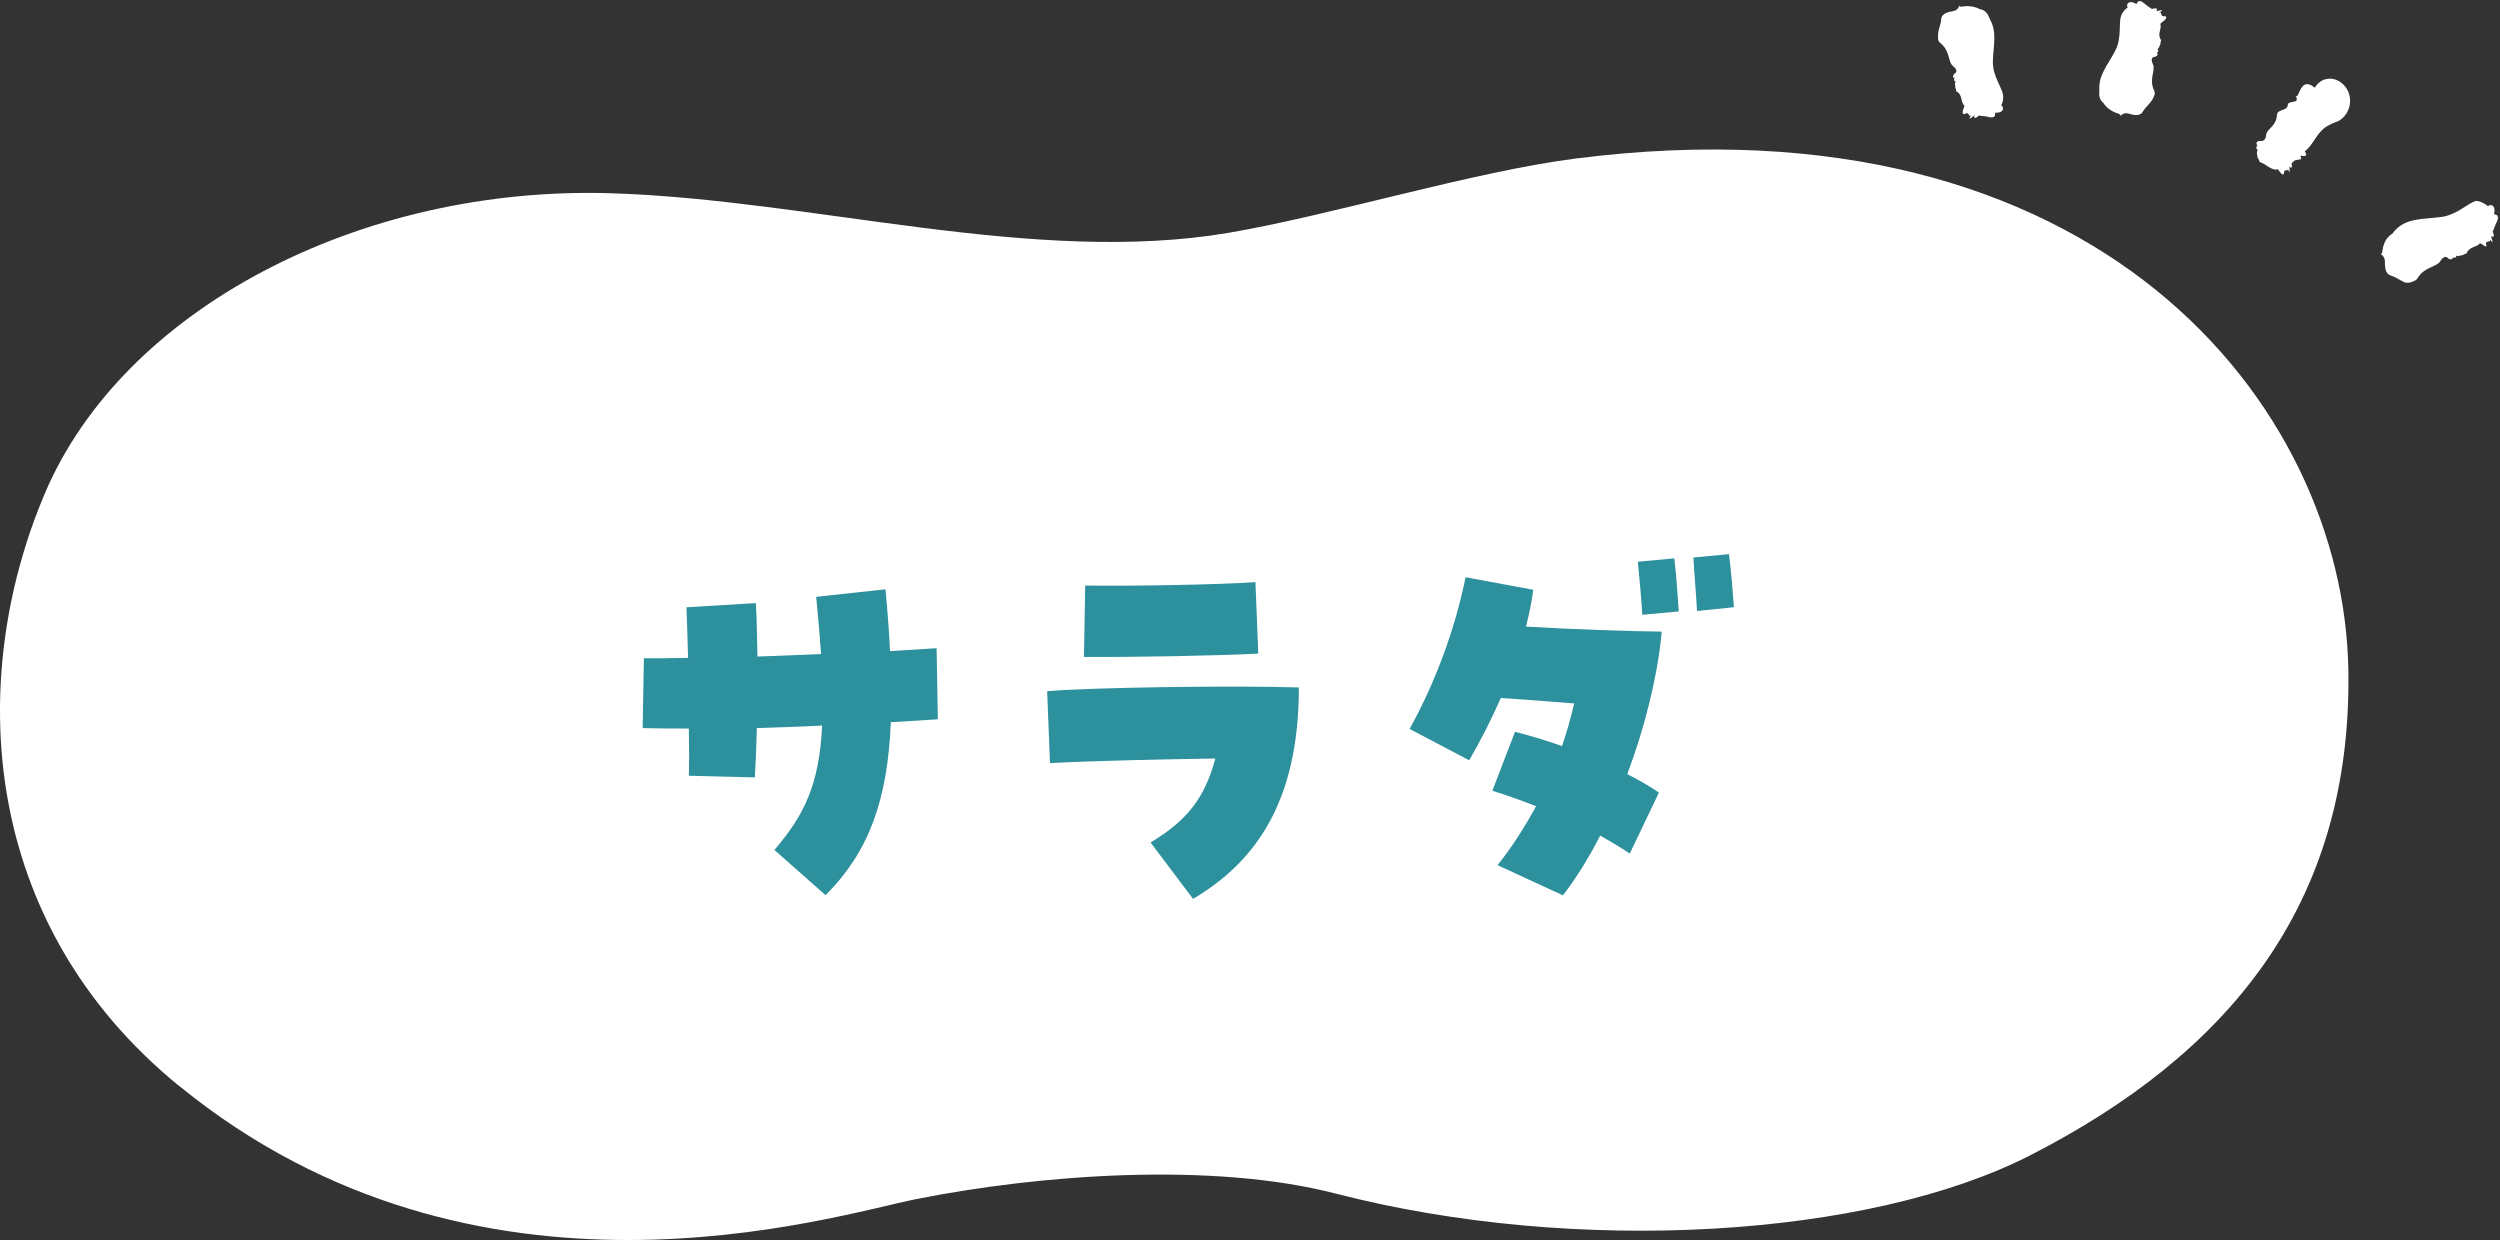 <?xml version="1.0" encoding="UTF-8"?><svg id="_レイヤー_2" xmlns="http://www.w3.org/2000/svg" width="362.72" height="179.92" viewBox="0 0 362.72 179.92"><rect x="0" y="0" width="362.72" height="179.92" fill="#333333" stroke="none"/><defs><style>.cls-1{fill:#fff;}.cls-2{fill:#2c909d;}</style></defs><g id="de"><path class="cls-1" d="m26.03,157.6C-3.08,133.89-4.86,98.42,6.49,71.63c11.35-26.79,45.8-44.74,82.21-43.59,29.2.92,61.38,10.53,89.61,5.73,14.6-2.48,35.54-8.89,50.31-10.77,75.54-9.62,111.48,35.66,112.1,74.24.55,34.33-17.71,55.79-46.11,70.36-23.44,12.02-65.96,14.57-100.79,5.58-18.01-4.65-42.96-2.77-60.86.79-12.29,2.45-63.65,18.85-106.92-16.38Z"/><path class="cls-1" d="m286.44,2.76c-2.38-1.42-4.22.47-3.7,2.22l2.92,9.79c.33,1.12,1.51,1.76,2.63,1.42.37-.11.68-.31.93-.57.51-.53.72-1.31.5-2.06l-3.19-10.71s-.04-.08-.08-.1Z"/><path class="cls-1" d="m285.21,1.19c-.73.75-.76,1.5-.54,2.07.11.29.27.54.44.74.01.04.02.06.03.07,0,0,0,.01,0,.01,0,.01,0,.02.02.03h.01s.04.1.04.1c.06.12.12.24.19.36.14.23.3.44.46.64.32.42.64.83.83,1.4.75,1.81-.07,3.07.64,4.9.14.39.29.82.44,1.28.08.23.16.46.25.69l.13.35.06.17s.02.03.02.05c.14.25.03.66-.24.85.01.39-.2.55-.37.53-.18-.02-.32-.2-.38-.39-.07-.2-.05-.39-.07-.51-.01-.06-.04-.1-.1-.16-.02.01-.1-.16-.17-.25-.08-.11-.16-.22-.27-.33-.85-.91-.81-1.05-.54-2.98.1-.69-.81-.64-.81-1.59v-.19s-.05-.25-.05-.25c-.15.02-.26-.33-.44-.27.02-.93-.25-1.74-.58-2.54-.17-.39-.35-.79-.53-1.19-.14-.3-.19-.5-.13-.78-.21-.31.03-.7.4-.76.38-.08.74.13.97.36.09.11.1.21.13.26.01.03.02.05.04.06.03.03,0-.04.15.07.43.28,1,.32,1.81-.06.78-.68.98-1.17.94-1.62-.02-.22-.12-.42-.25-.6-.04-.05-.06-.09-.11-.13l-.24-.15c-.16-.1-.33-.19-.5-.28-.75-.27-1.56-.31-1.97-.22-.45.06-.71.09-.6-.24-.3.88-.69.87-1.32,1-.6.09-1.38.47-1.35,1.11-.06.72-.35,1.27-.45,2-.02.18-.02.36-.02.54,0,.16,0,.23.01.34.03.2.12.39.31.55,1.48,1.16,1.07,2.69,1.85,3.35,0,0,.87.62.31,1.04-.54.35-.21.9-.01.62-.22.32-.21.49.18.65-.37-.15-.02,1.03-.18.79q.18.25.15.52h-.02c.45.24.62.56.73.9.05.17.09.34.13.52.05.19.08.3.23.57.25.08.09.33-.02.65-.12.31-.17.68.12.73.46-.25.56-.13.66.04.09.15.17.35.4.07-.77,1.11.31.13.42.05-.16.72.51.21.66.03.5.11.77.03,1.52.24.67.12.83-.18.83-.35,0-.19-.09-.33.24-.31.76.05,1.25-.6.65-1.07.36-.63.36-1.44.12-2.04-.18-.46-.4-.91-.6-1.36-.4-.91-.76-1.84-.73-2.99.02-1.09.2-2.21.21-3.28,0-.53-.03-1.06-.15-1.56-.06-.25-.14-.49-.24-.73l-.18-.38c-.1-.25-.21-.49-.33-.72-.17-.35-.46-.61-.75-.75-.22-.08-.46-.15-.72-.21-.51-.11-1.09-.16-1.76-.13Z"/><path class="cls-1" d="m306.56,14.11c1.13,1.78,2.85,1.7,3.75.76.28-.29.48-.67.55-1.1l1.85-10.92s0-.09-.03-.13c-1.46-2.35-3.99-1.48-4.29.33l-1.86,10.95s0,.08.02.12Z"/><path class="cls-1" d="m306.96,16.06c.98-.35,1.34-.99,1.4-1.6.03-.31,0-.6-.05-.86,0-.07.01-.07,0-.09,0,0,0-.01,0-.01,0-.01,0-.02,0-.03,0,0,0,0,0-.02v-.1c0-.14,0-.27-.01-.4-.02-.26-.07-.52-.13-.78-.1-.52-.21-1.03-.13-1.62.13-1.96,1.41-2.73,1.59-4.68.05-.41.11-.86.17-1.34.03-.24.05-.48.08-.73.02-.24.07-.56.05-.56,0-.28.29-.58.61-.63.29-.57.75-.31.79,0,.02.31-.13.57-.22.69,0,.02,0,.03,0,.06,0,.01.02.03.02.15.01.19.05.4.12.63.36,1.19.26,1.3-.83,2.91-.39.58.45.93.03,1.78l-.09.16-.06.25c.14.05.09.41.28.44-.43.83-.55,1.67-.6,2.53-.02.43-.03.86-.05,1.3.01.33-.04.53-.23.75.05.37-.34.6-.7.5-.37-.09-.61-.45-.71-.75-.05-.1-.01-.13-.01-.18l.02-.12s0-.05,0-.07c-.02-.04-.02.03-.1-.13-.26-.44-.75-.73-1.65-.75-.99.26-1.4.61-1.56,1.03-.08.21-.08.43-.04.65.01.06.02.11.04.17l.14.25c.1.16.19.33.34.47.52.6,1.26.97,1.66,1.08.43.15.67.24.44.48.66-.65,1.01-.48,1.63-.31.58.18,1.45.19,1.7-.4.38-.61.88-.98,1.29-1.59.1-.15.19-.31.26-.48.07-.16.1-.21.14-.32.06-.2.07-.4-.04-.63-.82-1.69.23-2.89-.18-3.83,0,0-.51-.94.18-1.07.64-.08.58-.72.29-.55.34-.19.41-.35.12-.66.27.3.47-.91.51-.63q-.05-.3.09-.54h.02c-.6-.85-.06-1.37-.09-2.23-.14-.16.01-.28.23-.45.34-.24.76-.62.49-.83-.53.01-.61-.12-.63-.3-.03-.17-.02-.37-.35-.23,1.2-.64-.27-.23-.4-.21.47-.57-.4-.42-.6-.32-.39-.29-.64-.37-1.21-.89-.54-.42-.81-.24-.89-.09-.1.16-.08.32-.36.15-.65-.41-1.39-.07-1.08.63-.61.39-1,1.08-1.07,1.76-.05.52-.05,1-.07,1.5-.04.99-.13,1.99-.66,3.01-.5.97-1.15,1.9-1.64,2.86-.24.48-.44.96-.55,1.46-.06.25-.09.5-.11.76v.42c-.02.27-.02.53-.02.79,0,.38.15.76.34,1,.16.17.35.34.55.5.41.32.91.62,1.51.9Z"/><path class="cls-1" d="m335.25,13.71l-6.71,7.19s-.05.07-.05.12c-.05,2.76,2.51,3.41,3.77,2.09,0,0,0,0,.01-.01l6.06-6.5c1.26-1.35.41-3.9-2.4-3.63l-.69.75Z"/><path class="cls-1" d="m335.84,12.8c.18,1.06.59,1.49.8,1.72.21.23.34.23.37.25.11.07.29,0,.54.08.23.07.48.31.43.61-.02.26-.16.41-.37.53-.29.2-.59.34-.89.49-.6.29-1.21.58-1.72,1.25-.92,1.07-2.18,2.66-3.04,3.81.05.46-.04.73-.22.91-.16.15-.34.12-.52.06-.18-.08-.32-.19-.42-.24-.11-.05-.17.01-.45.17-.31.15-.56.09-.63-.11-.08-.19,0-.62.42-.74.28-.01-.61-.31-.03-.54l.15-.07.16-.15c-.09-.12.11-.35-.03-.48,1.45-.73,1.93-2.19,2.96-3.33.09-1.76,4.63-1.14,2.92-3.92-2.75-2.72-2.6,1.76-3.27.71.93,1.44-1.14.63-1.07,1.46-.11.88-1.52.51-1.57,1.42-.1,1.7-1.5,1.98-1.58,2.9,0,0-.01.95-.78.86-.34-.05-.62.12-.61.33-.02.2.09.35.22.24-.32.24-.35.52.04.83-.16-.15-.24.17-.18.51.04.34.15.65.04.5.26.3.23.29.33.63h-.02c.57.21.91.43,1.26.68.36.22.76.47,1.23.44.17-.17.28.07.47.33.18.26.43.49.59.29.01-.52.15-.54.31-.52.16.03.33.06.23-.27.49,1.26.24-.16.23-.29.47.54.41-.24.34-.46.08-.07.15-.13.22-.2.05-.05.1-.1.16-.15.12-.09.29-.15.58-.17.96-.04-.04-.68.5-.57.6.13.89-.04.45-.63,1.42-1.12,1.74-2.93,3.53-3.82.29-.15.6-.28.91-.41l.46-.19c.16-.07.42-.27.61-.44.81-.74,1.27-2,.99-3.22-.24-1.22-1.3-2.26-2.42-2.44-1.12-.19-2.12.36-2.64,1.32Z"/><path class="cls-1" d="m348.11,35.25c-1.67.77-1.83,3.43.8,4.24.04.01.08,0,.12,0l11.18-5.24c.25-.12.46-.27.64-.46,1.01-1.06.81-3.1-1.46-3.77-.04-.01-.09,0-.12,0l-11.15,5.22Z"/><path class="cls-1" d="m346.26,35.91c1,1.89,2.95.66,3.17.56,1.14-.53,1.6-1.55,2.73-2.13,1.81-1.07,3.24-.48,5.08-1.51.44-.23.94-.49,1.45-.76.25-.13.6-.32.55-.31.05-.04.11-.11.17-.08.17-.04.6.25.69.52.38.08.48.35.41.52-.07.18-.29.28-.5.29-.1,0-.21-.01-.3-.03-.05,0-.08-.02-.13-.03-.1.02-.2.04-.3.08-.4.13-.81.38-1.22.87-.85,1.01-1,1-3.06,1.07-.74.03-.57.93-1.57,1.09l-.2.03-.26.1c.04.15-.31.32-.23.49-.98.15-1.8.56-2.59,1.03-.36.22-.89.54-.99.65-.19.23-.47.12-.7,0-.32.15-.7-.22-.72-.62-.03-.41.27-.77.54-.87.12-.06.26-.06.33-.08.05,0,.07-.02.1-.03.05-.02,0-.03.14-.12.4-.31.62-.8.54-1.63-.38-.89-.8-1.27-1.23-1.37-.21-.05-.43-.02-.64.05-.05.02-.1.03-.16.06-.09.05-.18.1-.26.15-.18.1-.34.23-.49.38-.61.59-.84,1.38-.91,1.89-.08.5-.1.79-.39.6.79.54.7.94.72,1.62,0,.65.22,1.46.88,1.59.38.14.69.28,1.01.47.31.19.64.37,1,.53.35.09.74.05,1.12-.12.09-.04.19-.08.28-.12.1-.05.19-.09.21-.12.09-.07.17-.15.24-.27,1.03-1.69,2.7-1.55,3.29-2.45,0,0,.54-.98,1.06-.49.44.48.98.04.66-.1.37.17.54.13.66-.3-.11.4,1.08-.17.86.04q.24-.22.53-.25v.02c.4-.99,1.24-.9,1.89-1.4.06-.48.94.67,1.04.23-.17-.49.05-.57.23-.6.19-.04.4-.07.21-.37.81,1.08.24-.27.2-.41.31.19.42.06.42-.12,0-.19-.12-.43-.17-.54.26-.49.28-.78.65-1.51.27-.67.01-.9-.16-.95-.18-.06-.35,0-.25-.33.18-.77-.32-1.37-.93-.91-.36-.33-.8-.53-1.22-.68-.16-.03-.31-.08-.47-.08-.15.03-.29.08-.44.15-.27.13-.61.33-.78.44-.38.24-.77.48-1.15.72-.78.46-1.61.86-2.64,1.01-3.17.47-6.76-.16-8.03,4.42Z"/><path class="cls-2" d="m112.34,123.34c4.29-5.03,6.53-9.4,6.94-18.07-3.06.18-6.29.24-9.47.36-.06,2.73-.18,5.28-.29,7.16l-9.58-.24c.06-1.58.06-4.06,0-6.85-2.29,0-4.53,0-6.7-.06l.18-10.13c2.12,0,4.23,0,6.41-.06-.06-2.91-.18-5.58-.23-7.34l10.06-.61c.12,1.82.18,4.61.24,7.76l9.23-.36c-.18-2.49-.41-5.28-.71-8.31l10.06-1.09c.29,3.21.53,6.19.65,8.97l6.76-.42.18,10.31c-2.06.12-4.35.3-6.82.42-.47,11.4-3.23,18.86-9.47,25.1l-7.41-6.55Z"/><path class="cls-2" d="m166.92,122.24c5.35-3.21,7.88-6.49,9.41-12.19-7.17.12-17.11.3-23.99.67l-.41-10.43c5.88-.55,27.11-.85,36.52-.55,0,16.98-6.59,25.47-15.35,30.68l-6.17-8.19Zm-9.47-37.29c5.53.12,19.88-.12,24.7-.49l.41,10.37c-5.41.3-18.58.54-25.29.48l.18-10.37Z"/><path class="cls-2" d="m217.28,125.52c2.18-2.73,4-5.64,5.59-8.55-2.06-.79-4.18-1.58-6.35-2.24l3.29-8.55c2.23.55,4.53,1.27,6.82,2.06.71-2.06,1.29-4.12,1.76-6.18-3.76-.3-6.94-.55-10.64-.79-1.35,3.09-2.94,6.19-4.59,9.04l-8.64-4.55c3.76-6.79,6.59-14.49,8.12-22.01l9.82,1.82c-.24,1.76-.59,3.52-1.06,5.34,7.12.42,14.76.67,19.7.73-.59,6.37-2.41,13.76-5,20.68,1.71.85,3.23,1.76,4.59,2.67l-4.23,8.85c-1.35-.91-2.82-1.76-4.29-2.61-1.65,3.21-3.47,6.19-5.41,8.67l-9.47-4.37Zm20.35-44.02l5.29-.49c.29,2.3.53,5.94.65,7.7l-5.29.49c-.12-2-.41-5.4-.65-7.7Zm8.06-.61l5.17-.49c.29,2.3.59,5.88.71,7.7l-5.35.55c-.12-2.24-.41-5.58-.53-7.76Z"/></g></svg>